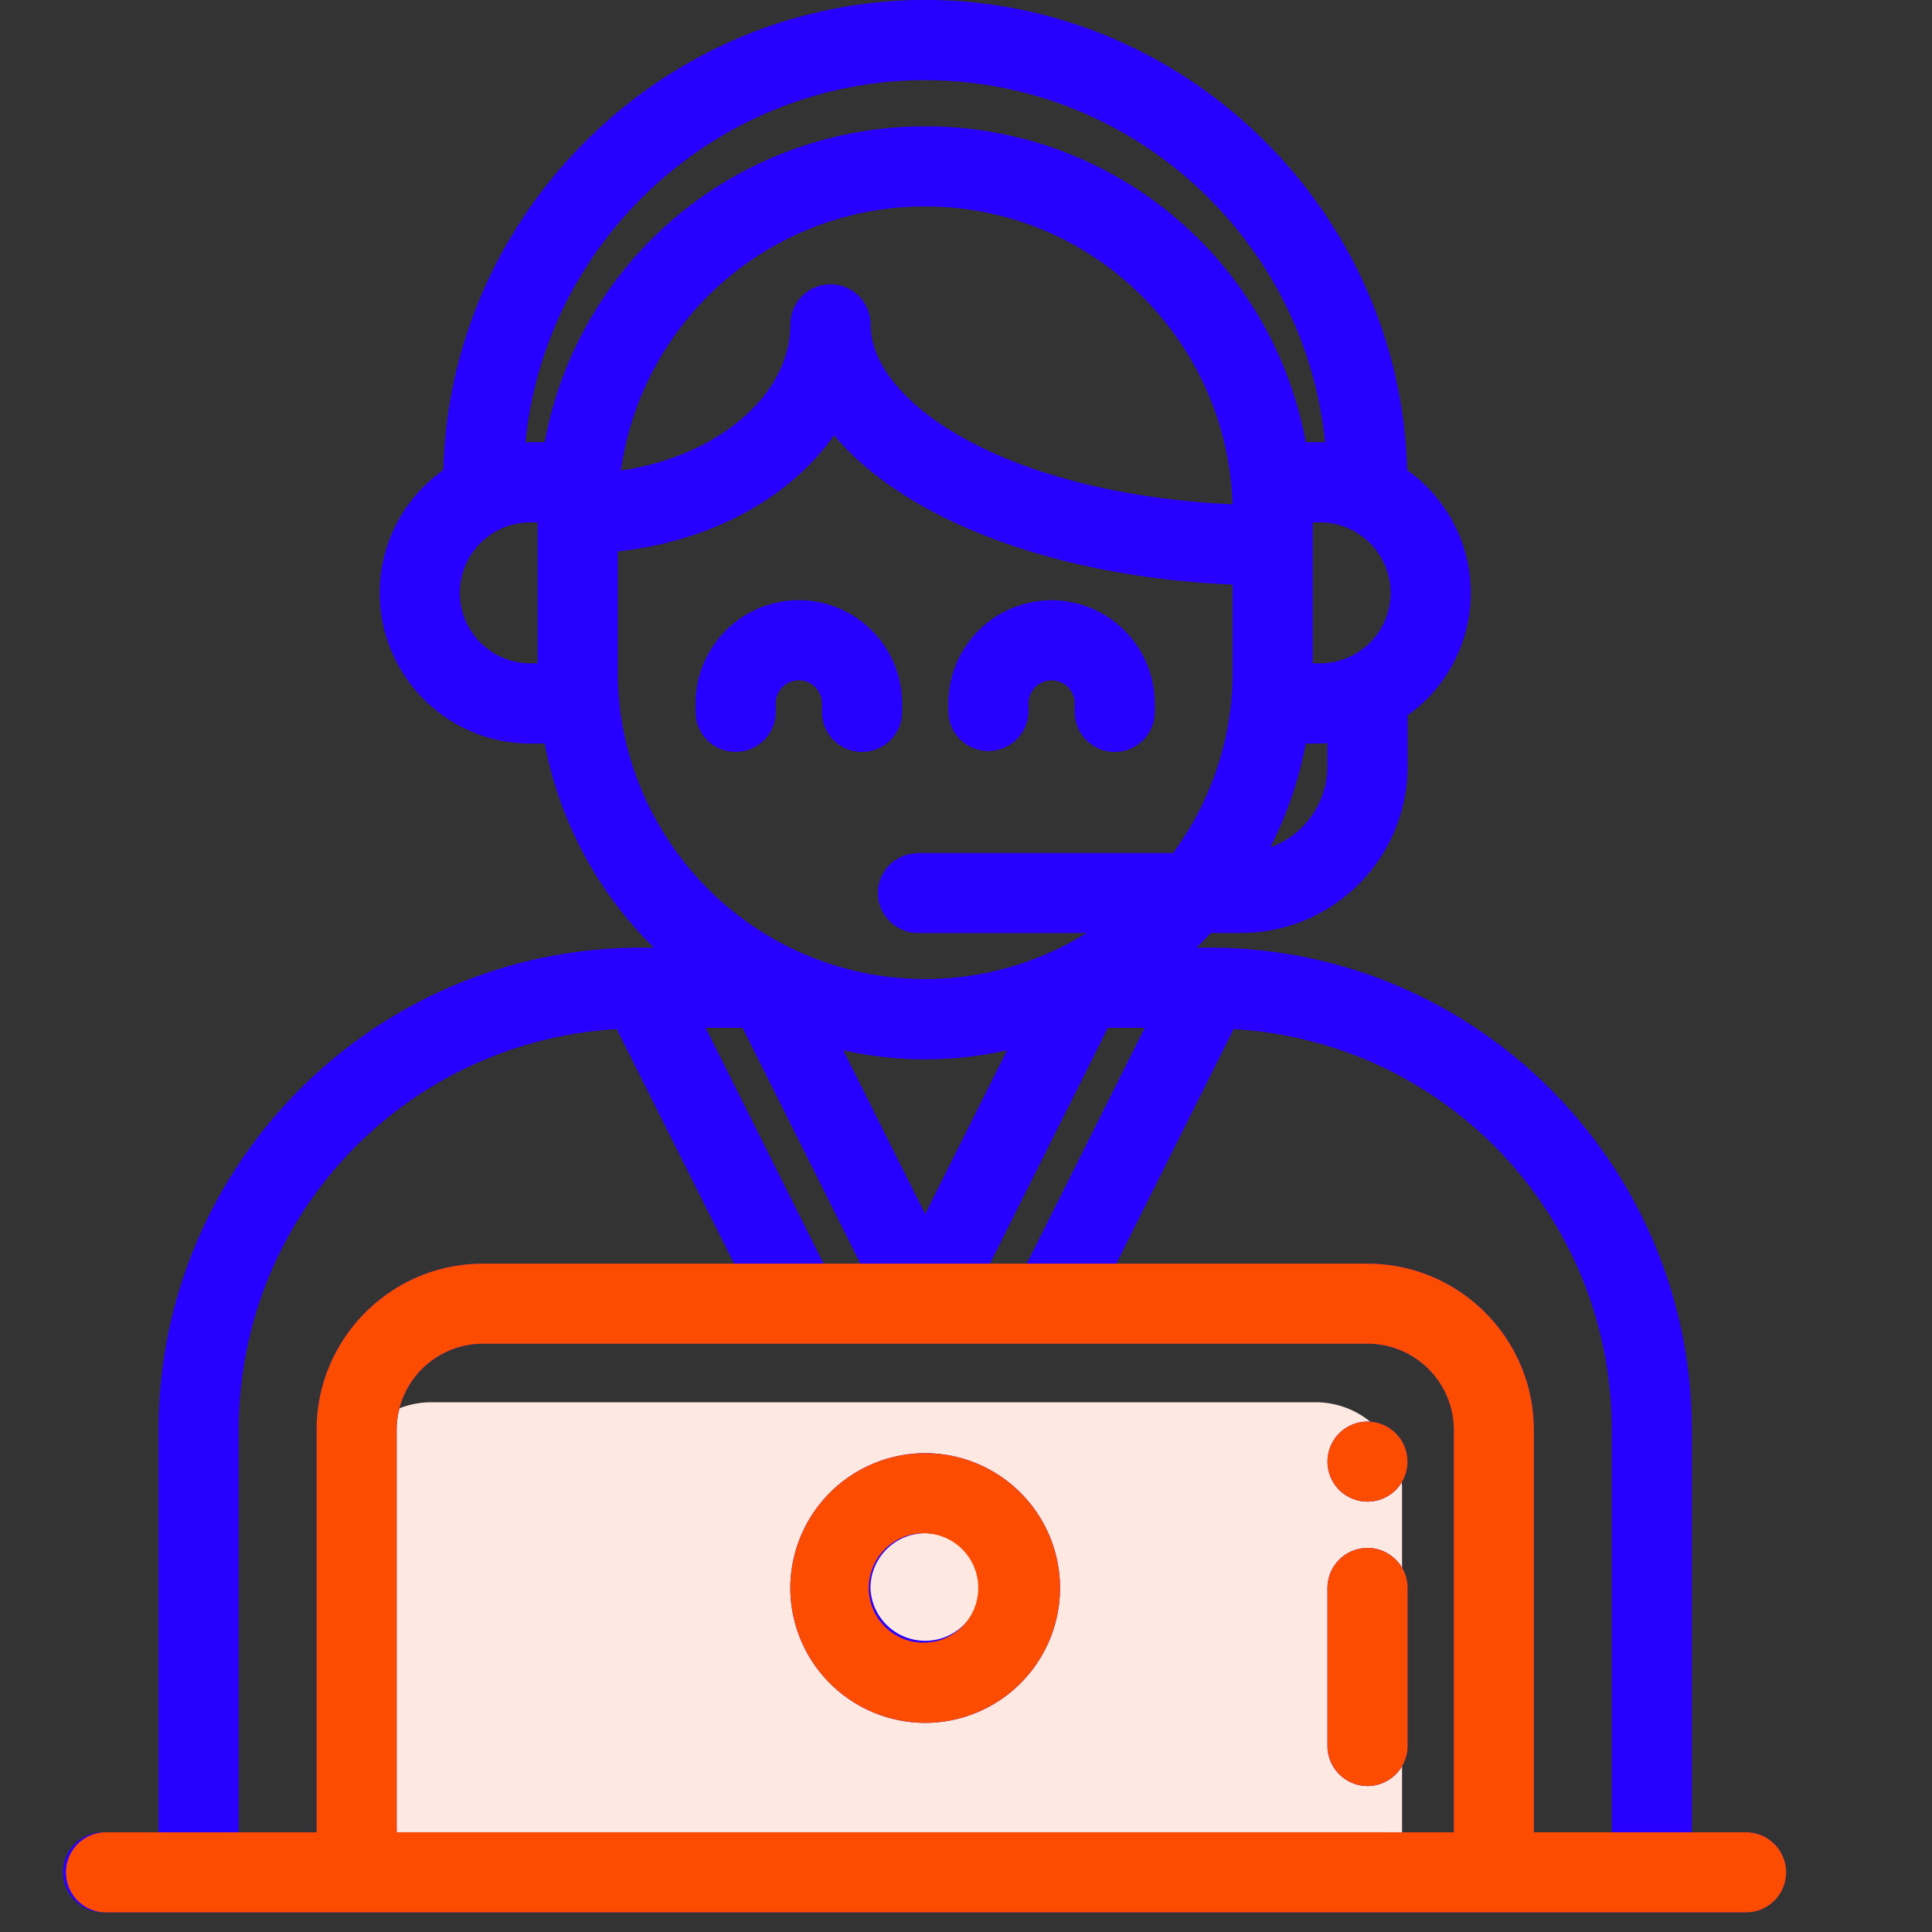 <svg width="80" height="80" xmlns="http://www.w3.org/2000/svg">
    <rect width="100%" height="100%" fill="#333333" stroke="none"/>
    <g fill="none" fill-rule="evenodd">
        <path d="M58.056 78.295H14.28V61.638a3.578 3.578 0 0 1 3.574-3.573h36.628a3.578 3.578 0 0 1 3.574 3.573v16.657z" fill="#FEE9E2"/>
        <path d="M38.311-.001c10.768 0 19.68 8.714 19.955 19.464a6.228 6.228 0 0 1 .019 10.16v2.12a6.898 6.898 0 0 1-6.891 6.89h-1.259c-.192.211-.386.414-.586.608h.536c11.013 0 19.97 8.96 19.97 19.974V75.87h2.243c.917 0 1.661.744 1.661 1.658 0 .915-.744 1.656-1.661 1.656H4.325a1.658 1.658 0 1 1 0-3.314h2.242V59.215c0-11.014 8.958-19.974 19.97-19.974h.54a16.062 16.062 0 0 1-4.52-8.453h-.595c-3.44 0-6.237-2.8-6.237-6.24a6.23 6.23 0 0 1 2.634-5.085C18.634 8.713 27.55-.001 38.311-.001zm12.774 42.613-4.86 9.712h10.4c3.8 0 6.892 3.093 6.892 6.89v16.657h3.224V59.215c0-8.83-6.856-16.08-15.656-16.603zm5.54 13.03H20a3.58 3.58 0 0 0-3.576 3.573V75.87h43.779V59.215a3.58 3.58 0 0 0-3.576-3.574zm-31.084-13.03c-8.8.523-15.656 7.773-15.656 16.603V75.87h3.224V59.215c0-3.798 3.09-6.891 6.89-6.891h10.4l-4.858-9.712zm31.085 21.485a1.66 1.66 0 0 1 1.659 1.659v6.541c0 .91-.744 1.659-1.66 1.659-.914 0-1.658-.75-1.658-1.659v-6.541a1.66 1.66 0 0 1 1.659-1.659zM38.31 60.172a5.59 5.59 0 0 1 5.584 5.584 5.59 5.59 0 0 1-5.584 5.584 5.593 5.593 0 0 1-5.584-5.584 5.593 5.593 0 0 1 5.584-5.584zm0 3.317a2.27 2.27 0 0 0-2.266 2.267 2.268 2.268 0 0 0 4.533 0 2.268 2.268 0 0 0-2.267-2.267zm18.315-4.624c.917 0 1.656.742 1.656 1.659 0 .915-.739 1.656-1.656 1.656a1.654 1.654 0 0 1-1.656-1.656c0-.917.739-1.659 1.656-1.659zm-9.224-16.304h-1.525l-4.883 9.763h1.525l4.883-9.763zm-16.653 0H29.22l4.882 9.763h1.526l-4.88-9.763zm10.954.928c-2.28.502-4.504.502-6.784 0l3.392 6.787 3.392-6.787zm-7.165-25.464c-1.85 2.627-5.144 4.398-8.957 4.808v4.987c0 4.968 2.936 9.517 7.482 11.584a12.69 12.69 0 0 0 10.496 0c.49-.221.968-.48 1.435-.77h-7.032a1.666 1.666 0 0 1-1.608-1.657c0-.896.717-1.621 1.608-1.648v-.01h10.613a12.584 12.584 0 0 0 2.467-7.499v-3.613c-7.301-.31-13.539-2.654-16.504-6.182zm20.43 12.744c-.102.011-.203.019-.307.019h-.592a16.054 16.054 0 0 1-1.467 4.301 3.576 3.576 0 0 0 2.365-3.346v-.974zm-21.889-5.917a4.28 4.28 0 0 1 4.275 4.275v.352c0 .917-.741 1.656-1.659 1.656a1.652 1.652 0 0 1-1.656-1.656v-.352a.962.962 0 0 0-.96-.958.96.96 0 0 0-.957.958v.352c0 .917-.744 1.656-1.659 1.656a1.656 1.656 0 0 1-1.658-1.656v-.352a4.28 4.28 0 0 1 4.274-4.275zm10.467.003a4.279 4.279 0 0 1 4.272 4.274v.35a1.656 1.656 0 0 1-3.315 0v-.35a.957.957 0 1 0-1.915 0v.35a1.659 1.659 0 0 1-3.317 0v-.35a4.28 4.28 0 0 1 4.275-4.274zM22.263 21.63h-.301a2.924 2.924 0 0 0-2.923 2.917 2.923 2.923 0 0 0 2.923 2.92h.301v-5.837zm32.398 0h-.302v5.837h.302a2.921 2.921 0 0 0 2.922-2.92 2.923 2.923 0 0 0-2.922-2.917zM38.31 8.548A12.701 12.701 0 0 0 25.71 19.484c4.034-.592 7.02-3.141 7.02-6.053a1.658 1.658 0 1 1 3.318 0c0 3.285 5.718 7.034 14.987 7.45-.21-6.834-5.84-12.333-12.723-12.333zm0-5.23c-8.528 0-15.72 6.555-16.554 15.003.066-.005.133-.01.205-.01h.595A15.988 15.988 0 0 1 38.31 5.233 15.99 15.99 0 0 1 54.07 18.311h.592c.072 0 .14.005.208.01C54.03 9.873 46.842 3.32 38.31 3.32z" fill="#2800FF"/>
        <path d="M63.517 75.87h8.781c.917 0 1.661.745 1.661 1.66 0 .914-.744 1.658-1.66 1.658H4.321a1.66 1.66 0 0 1 0-3.317h8.787V59.215c0-3.798 3.09-6.891 6.89-6.891h36.627c3.8 0 6.89 3.093 6.89 6.89v16.657m-47.093 0H60.2m0 0V59.215a3.577 3.577 0 0 0-3.573-3.574H20a3.58 3.58 0 0 0-3.576 3.574V75.87m40.203-11.774c.912 0 1.659.744 1.659 1.659v6.541c0 .91-.747 1.659-1.659 1.659-.915 0-1.659-.75-1.659-1.659v-6.541a1.66 1.66 0 0 1 1.66-1.659M38.31 60.172a5.593 5.593 0 0 1 5.584 5.584 5.593 5.593 0 0 1-5.584 5.584 5.593 5.593 0 0 1-5.584-5.584 5.593 5.593 0 0 1 5.584-5.584m0 3.317a2.266 2.266 0 1 0-.002 4.53 2.266 2.266 0 0 0 .002-4.53m18.315-4.624c.917 0 1.656.742 1.656 1.659 0 .915-.739 1.656-1.656 1.656a1.654 1.654 0 0 1-1.656-1.656c0-.917.739-1.659 1.656-1.659" fill="#FC4C02"/>
    </g>
</svg>
